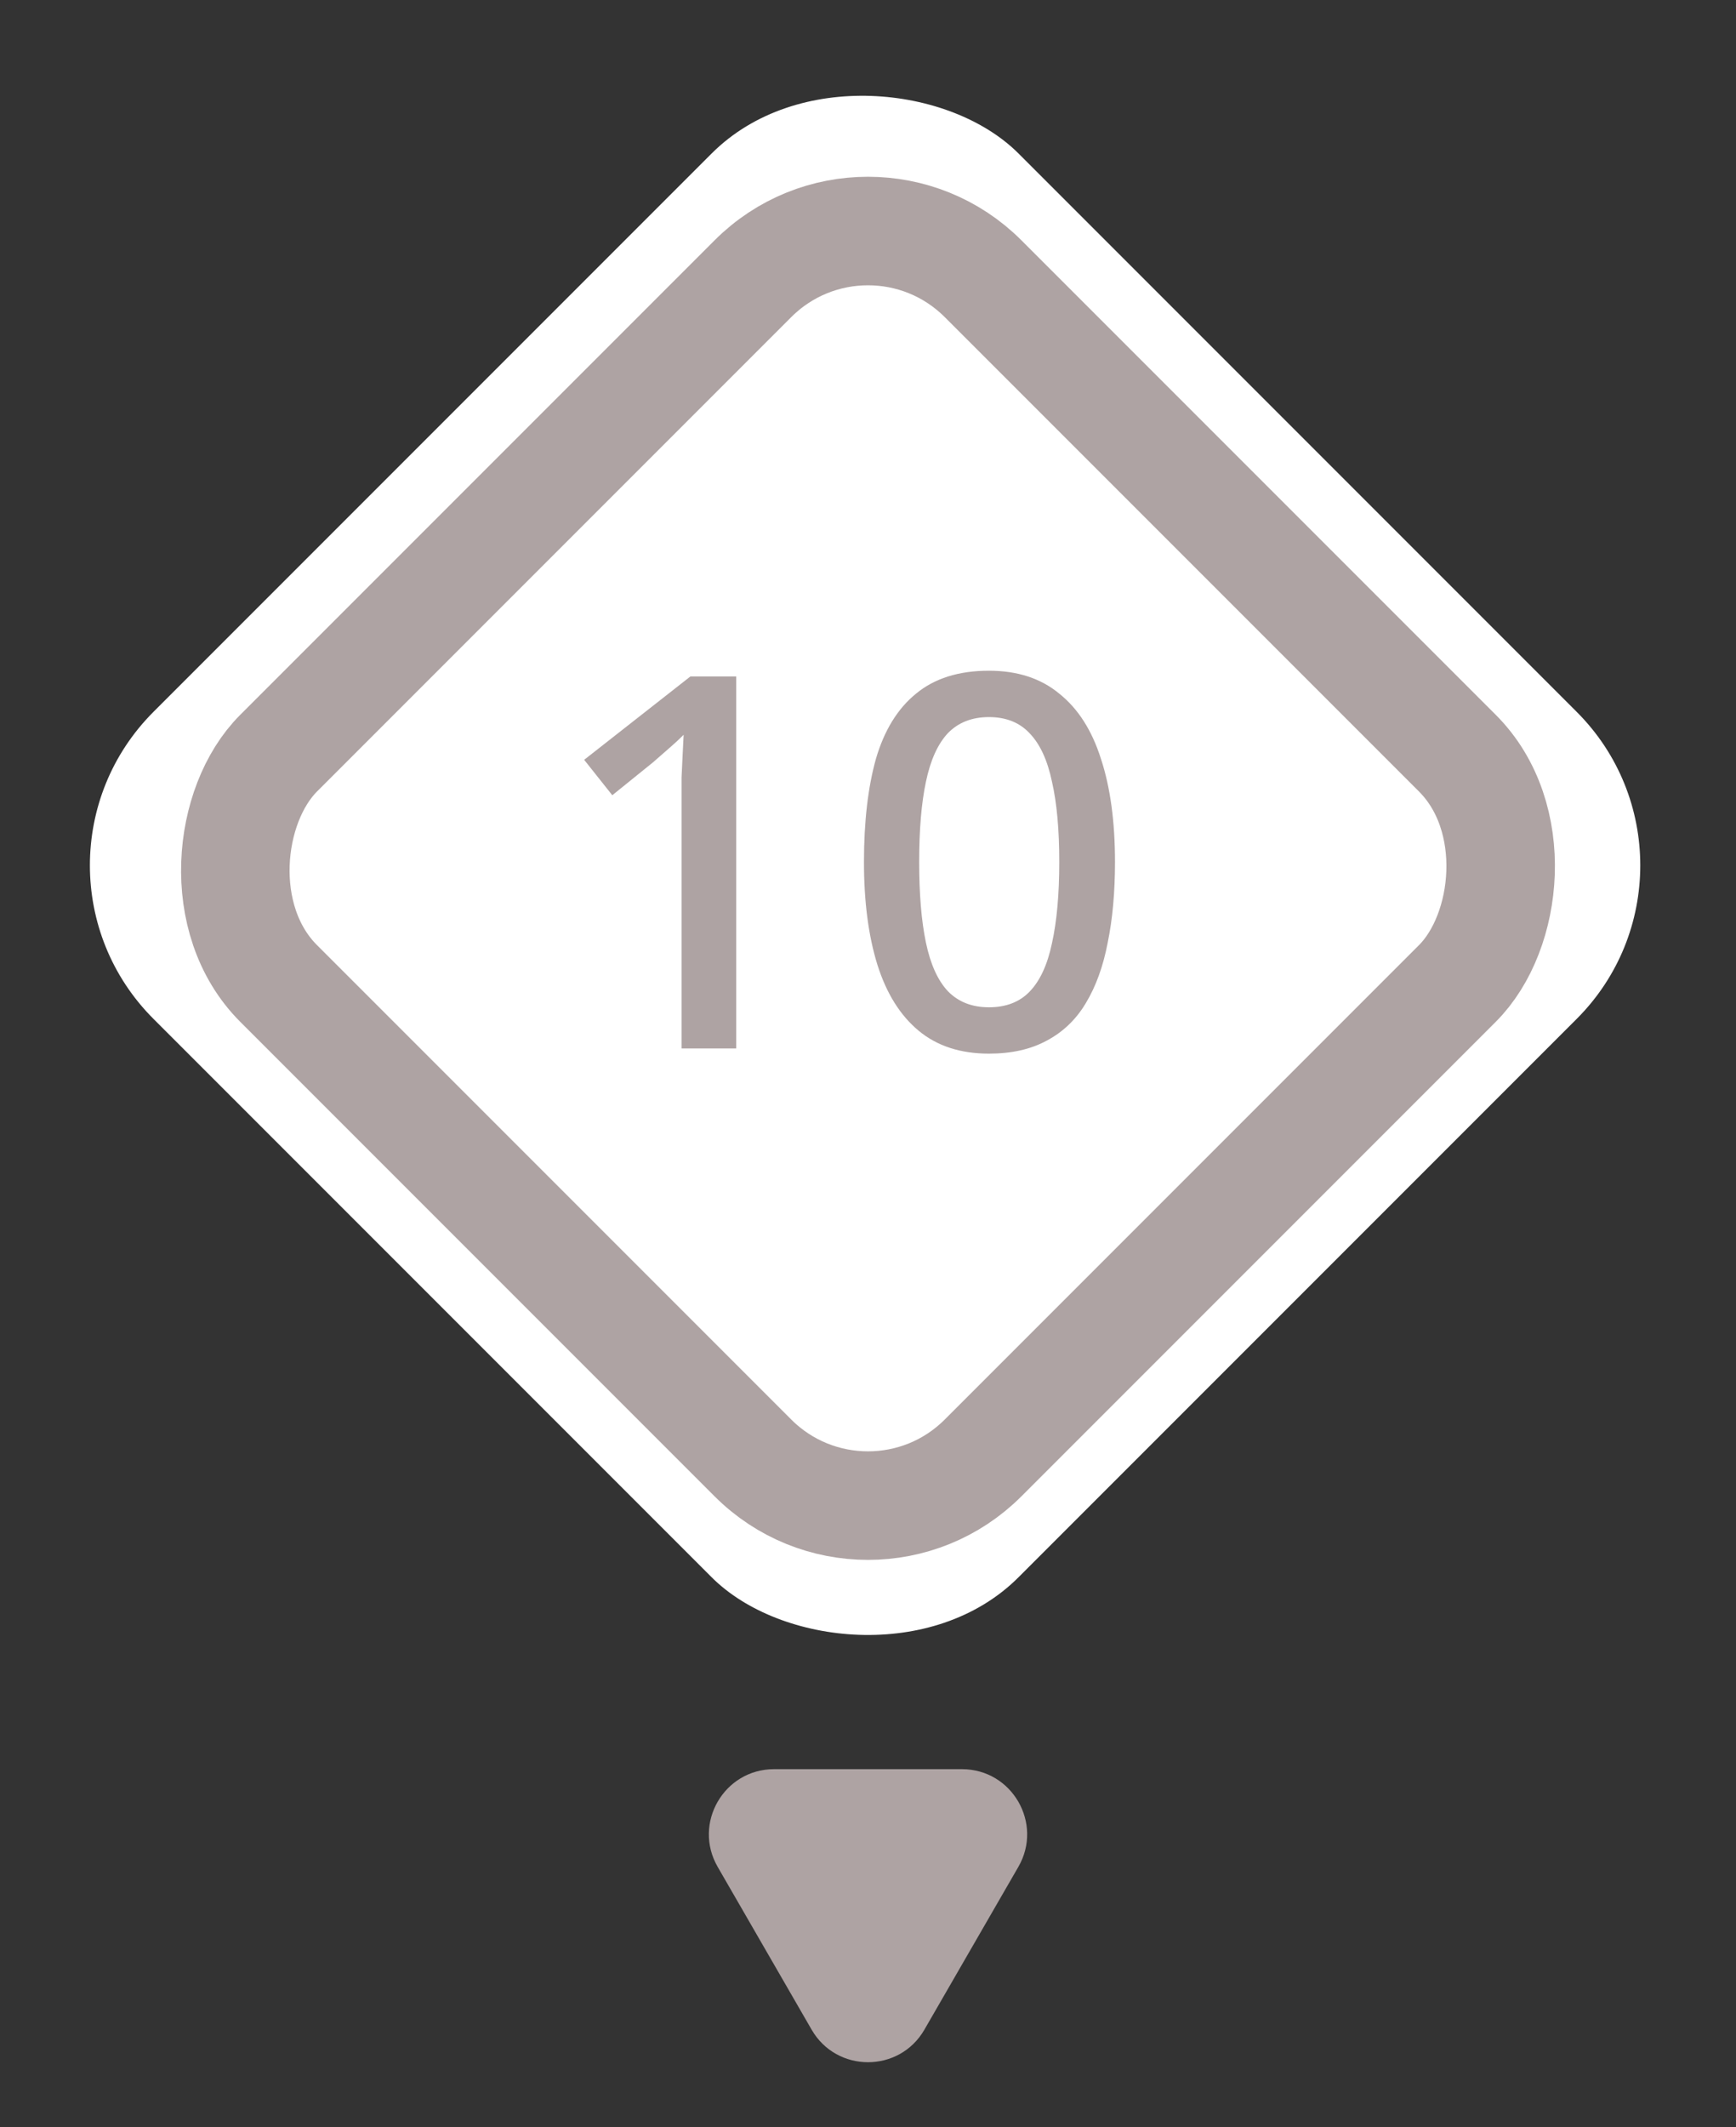 <?xml version="1.0" encoding="UTF-8"?> <svg xmlns="http://www.w3.org/2000/svg" width="80" height="98" viewBox="0 0 80 98" fill="none"><rect x="0" y="0" width="80" height="98" fill="#333333" stroke="none"/><g clip-path="url(#clip0_2005_751)"><rect x="79.731" y="39.865" width="56.378" height="56.378" rx="10" transform="rotate(135 79.731 39.865)" fill="white"></rect><path d="M33.928 48.298L31.408 48.298L31.408 36.922C31.408 36.522 31.408 36.154 31.408 35.818C31.424 35.466 31.44 35.13 31.456 34.81C31.472 34.474 31.488 34.154 31.504 33.85C31.296 34.058 31.08 34.258 30.856 34.45C30.632 34.642 30.376 34.866 30.088 35.122L28.216 36.634L26.92 35.002L31.816 31.162L33.928 31.162L33.928 48.298ZM51.382 39.706C51.382 41.098 51.27 42.338 51.046 43.426C50.838 44.514 50.502 45.442 50.038 46.21C49.59 46.962 48.99 47.538 48.238 47.938C47.502 48.338 46.614 48.538 45.574 48.538C44.262 48.538 43.182 48.186 42.334 47.482C41.486 46.778 40.854 45.77 40.438 44.458C40.022 43.13 39.814 41.546 39.814 39.706C39.814 37.85 39.998 36.266 40.366 34.954C40.75 33.642 41.366 32.642 42.214 31.954C43.062 31.25 44.182 30.898 45.574 30.898C46.886 30.898 47.966 31.25 48.814 31.954C49.678 32.642 50.318 33.642 50.734 34.954C51.166 36.266 51.382 37.85 51.382 39.706ZM42.358 39.706C42.358 41.194 42.462 42.434 42.67 43.426C42.878 44.418 43.214 45.162 43.678 45.658C44.158 46.154 44.79 46.402 45.574 46.402C46.358 46.402 46.982 46.162 47.446 45.682C47.926 45.186 48.27 44.442 48.478 43.45C48.702 42.442 48.814 41.194 48.814 39.706C48.814 38.218 48.702 36.986 48.478 36.01C48.27 35.018 47.926 34.274 47.446 33.778C46.982 33.282 46.358 33.034 45.574 33.034C44.79 33.034 44.158 33.282 43.678 33.778C43.214 34.274 42.878 35.018 42.67 36.01C42.462 36.986 42.358 38.218 42.358 39.706Z" fill="#AEA3A3"></path><rect x="40" y="7.536" width="45.912" height="45.912" rx="7.5" transform="rotate(45 40 7.536)" stroke="#AEA3A3" stroke-width="5"></rect></g><path d="M42.599 93.5C41.444 95.5 38.557 95.5 37.402 93.5L33.072 86C31.918 84 33.361 81.5 35.67 81.5L44.331 81.5C46.64 81.5 48.083 84 46.929 86L42.599 93.5Z" fill="#AEA3A3"></path><defs><clipPath id="clip0_2005_751"><rect x="79.731" y="39.865" width="56.378" height="56.378" rx="10" transform="rotate(135 79.731 39.865)" fill="white"></rect></clipPath></defs></svg> 